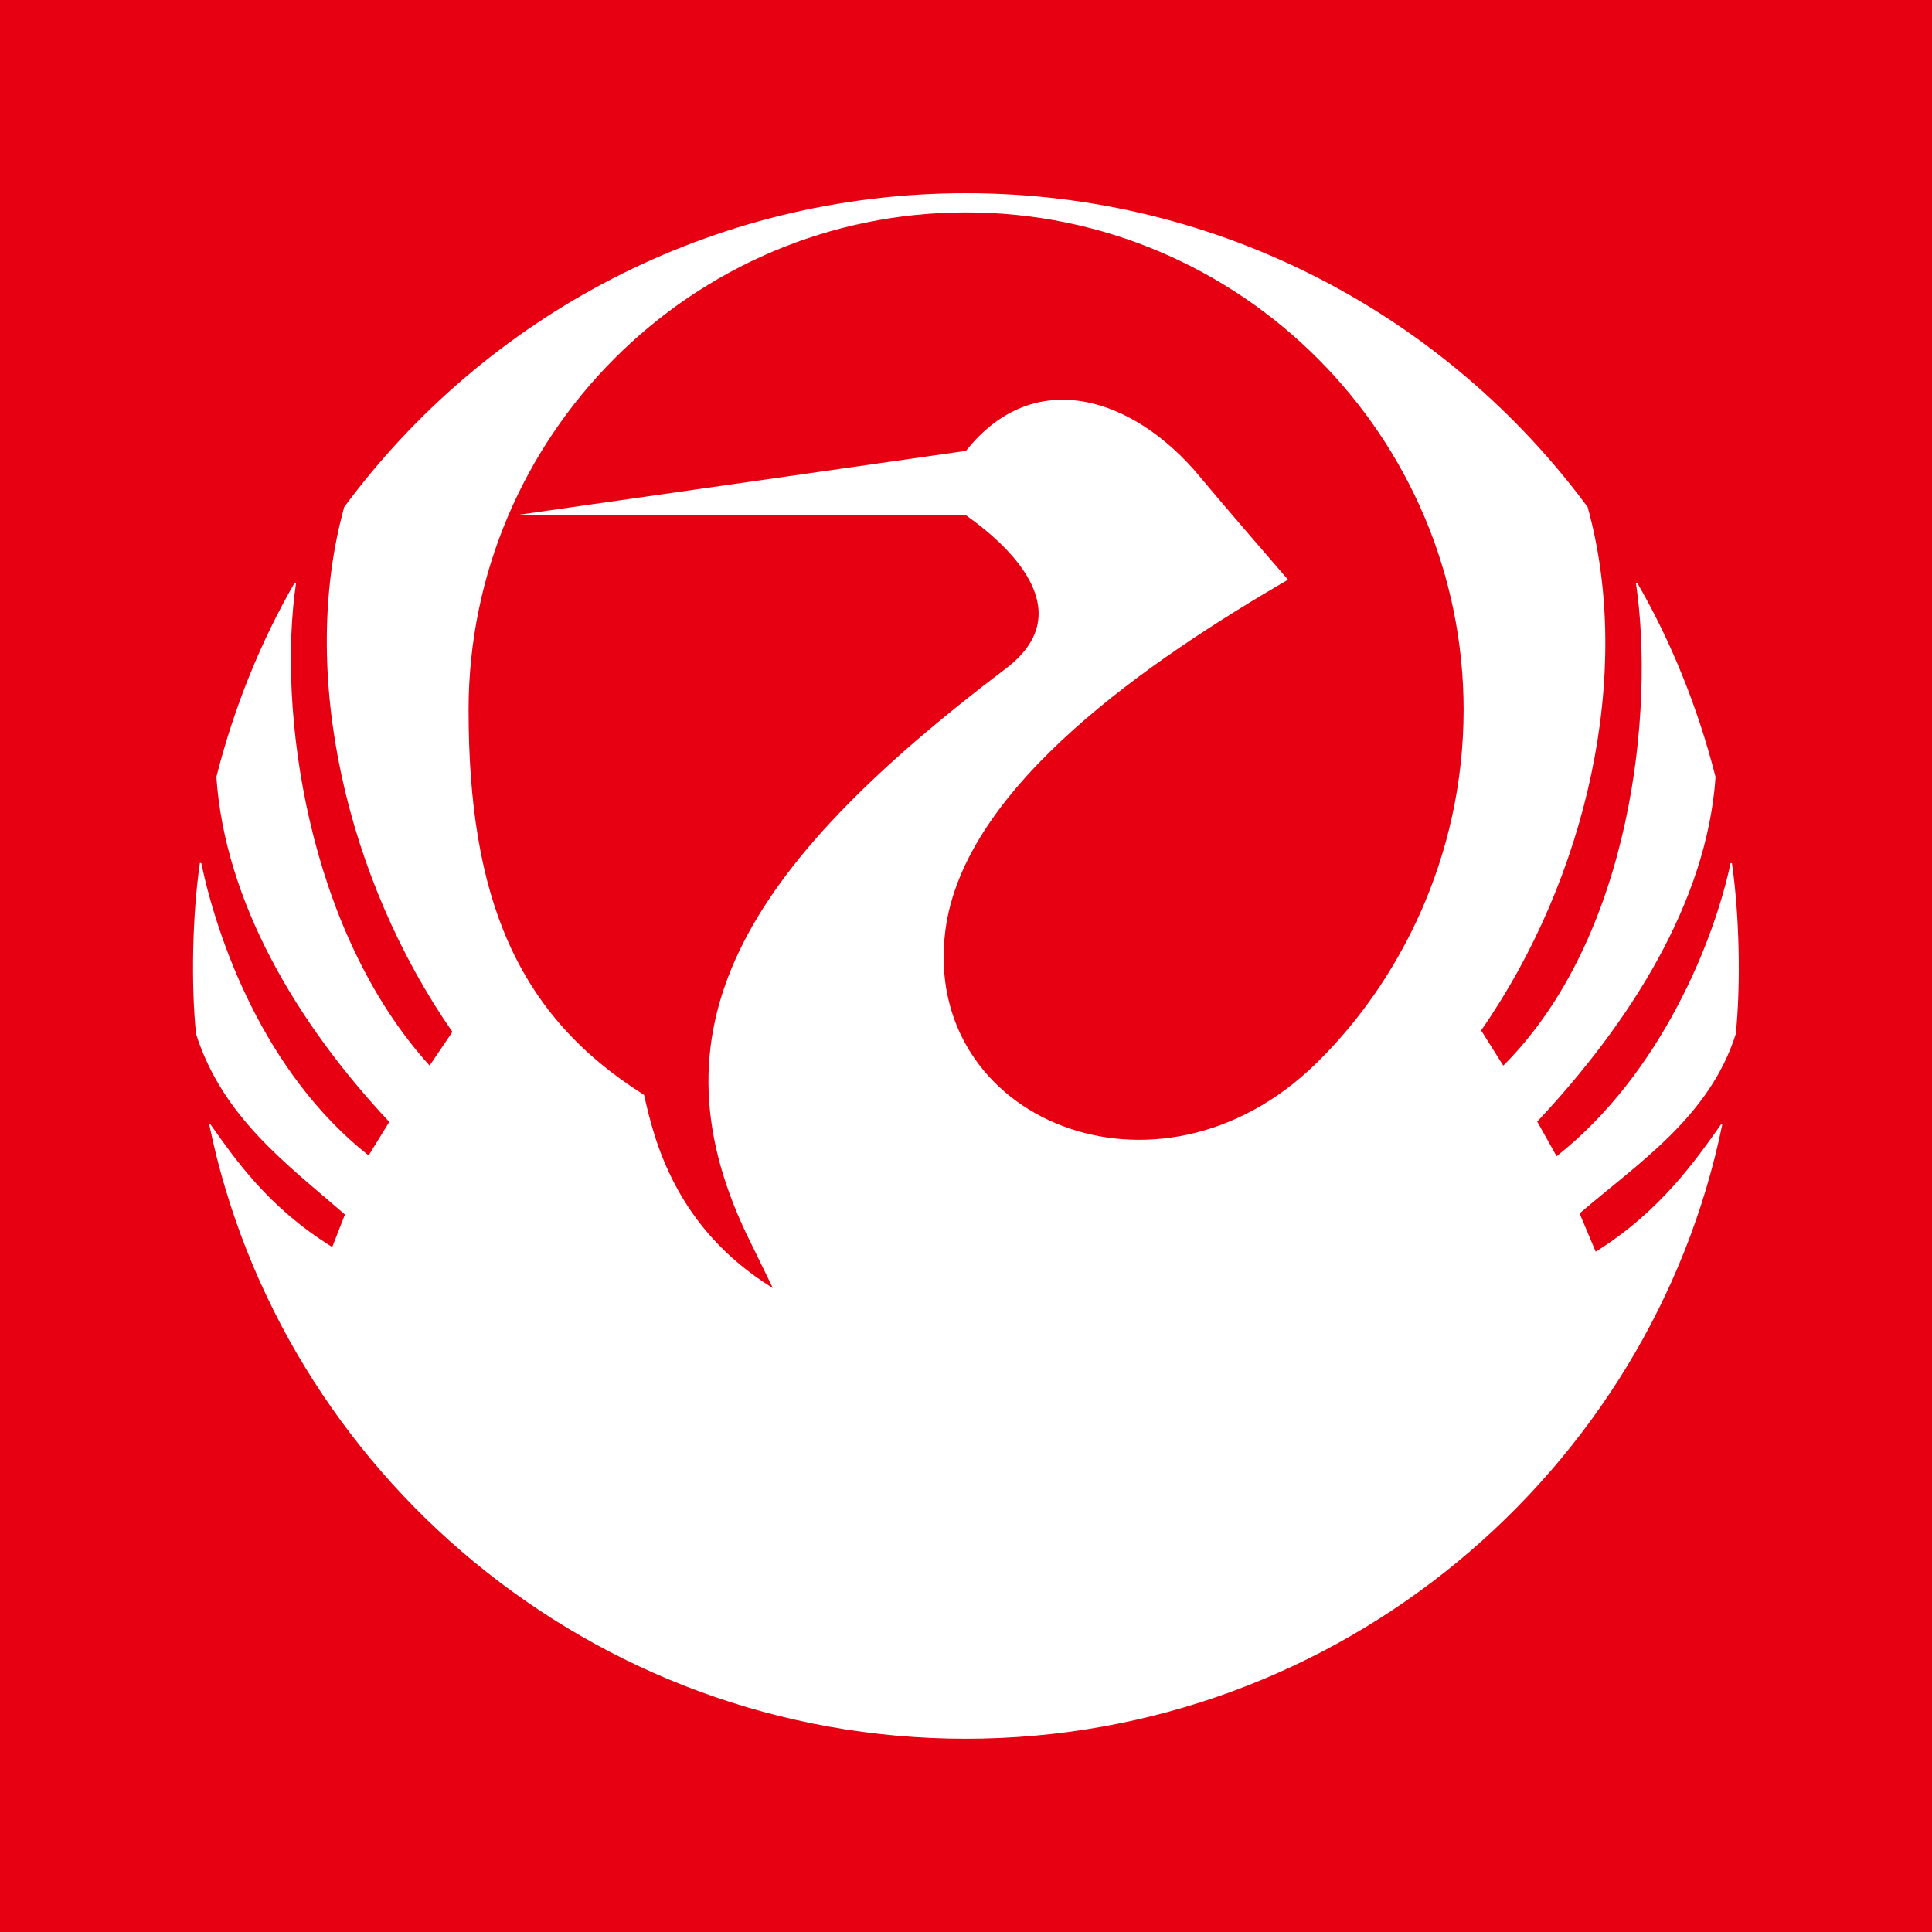 <?xml version="1.0" encoding="UTF-8"?>
<!-- Generator: Adobe Illustrator 16.0.0, SVG Export Plug-In . SVG Version: 6.00 Build 0)  -->
<!DOCTYPE svg PUBLIC "-//W3C//DTD SVG 1.1//EN" "http://www.w3.org/Graphics/SVG/1.1/DTD/svg11.dtd">
<svg version="1.1" id="Layer_1" xmlns="http://www.w3.org/2000/svg" xmlns:xlink="http://www.w3.org/1999/xlink" x="0px" y="0px" width="30px" height="30px" viewBox="-290.5 368.5 30 30" enable-background="new -290.5 368.5 30 30" xml:space="preserve">
<rect x="-290.5" y="368.5" fill="#E60012" width="30" height="30"/>
<path fill="#FFFFFF" d="M-270.072,385.021c-2.453,2.389-6.122,0.863-5.749-2.068c0.288-2.262,3.223-4.229,5.321-5.452  c0,0-1.006-1.162-1.374-1.606c-1.017-1.223-2.564-1.735-3.626-0.394l-7,1h7c0.796,0.564,1.726,1.541,0.619,2.38  c-4.109,3.111-5.619,5.62-3.95,8.939l0.332,0.681c-1.521-0.938-1.846-2.314-2-3c-1.975-1.241-2.725-3.062-2.725-5.977  c0-4.237,3.453-7.726,7.725-7.726s7.726,3.488,7.726,7.726C-267.775,381.814-268.779,383.762-270.072,385.021L-270.072,385.021z   M-263.547,384.557L-263.547,384.557c0.079-0.76,0.058-1.85-0.06-2.654h-0.021c-0.245,1.169-1.066,3.259-2.701,4.551l-0.301-0.538  c1.433-1.529,2.636-3.407,2.769-5.351c-0.271-1.069-0.689-2.104-1.218-3.018l-0.018,0.008c0.291,1.962-0.06,5.492-2.06,7.492  l-0.344-0.547c1.641-2.361,2.369-5.542,1.654-8.127c-2.186-2.956-5.696-4.873-9.654-4.873s-7.468,1.917-9.654,4.873  c-0.716,2.585,0.04,5.789,1.68,8.15l-0.354,0.523c-1.906-2.103-2.365-5.53-2.074-7.492l-0.02-0.008  c-0.528,0.914-0.947,1.948-1.217,3.018c0.132,1.943,1.252,3.828,2.685,5.357l-0.321,0.521c-1.635-1.292-2.354-3.372-2.599-4.541  h-0.021c-0.118,0.805-0.138,1.895-0.06,2.654c0.412,1.293,1.41,2.021,2.312,2.803l-0.197,0.506  c-1.007-0.627-1.507-1.366-1.892-1.907l-0.017,0.007c1.106,5.388,5.938,9.535,11.746,9.535c5.81,0,10.64-4.147,11.747-9.535  l-0.017-0.007c-0.384,0.541-0.941,1.353-1.948,1.979l-0.25-0.594C-265.067,386.562-263.959,385.85-263.547,384.557L-263.547,384.557  z"/>
</svg>